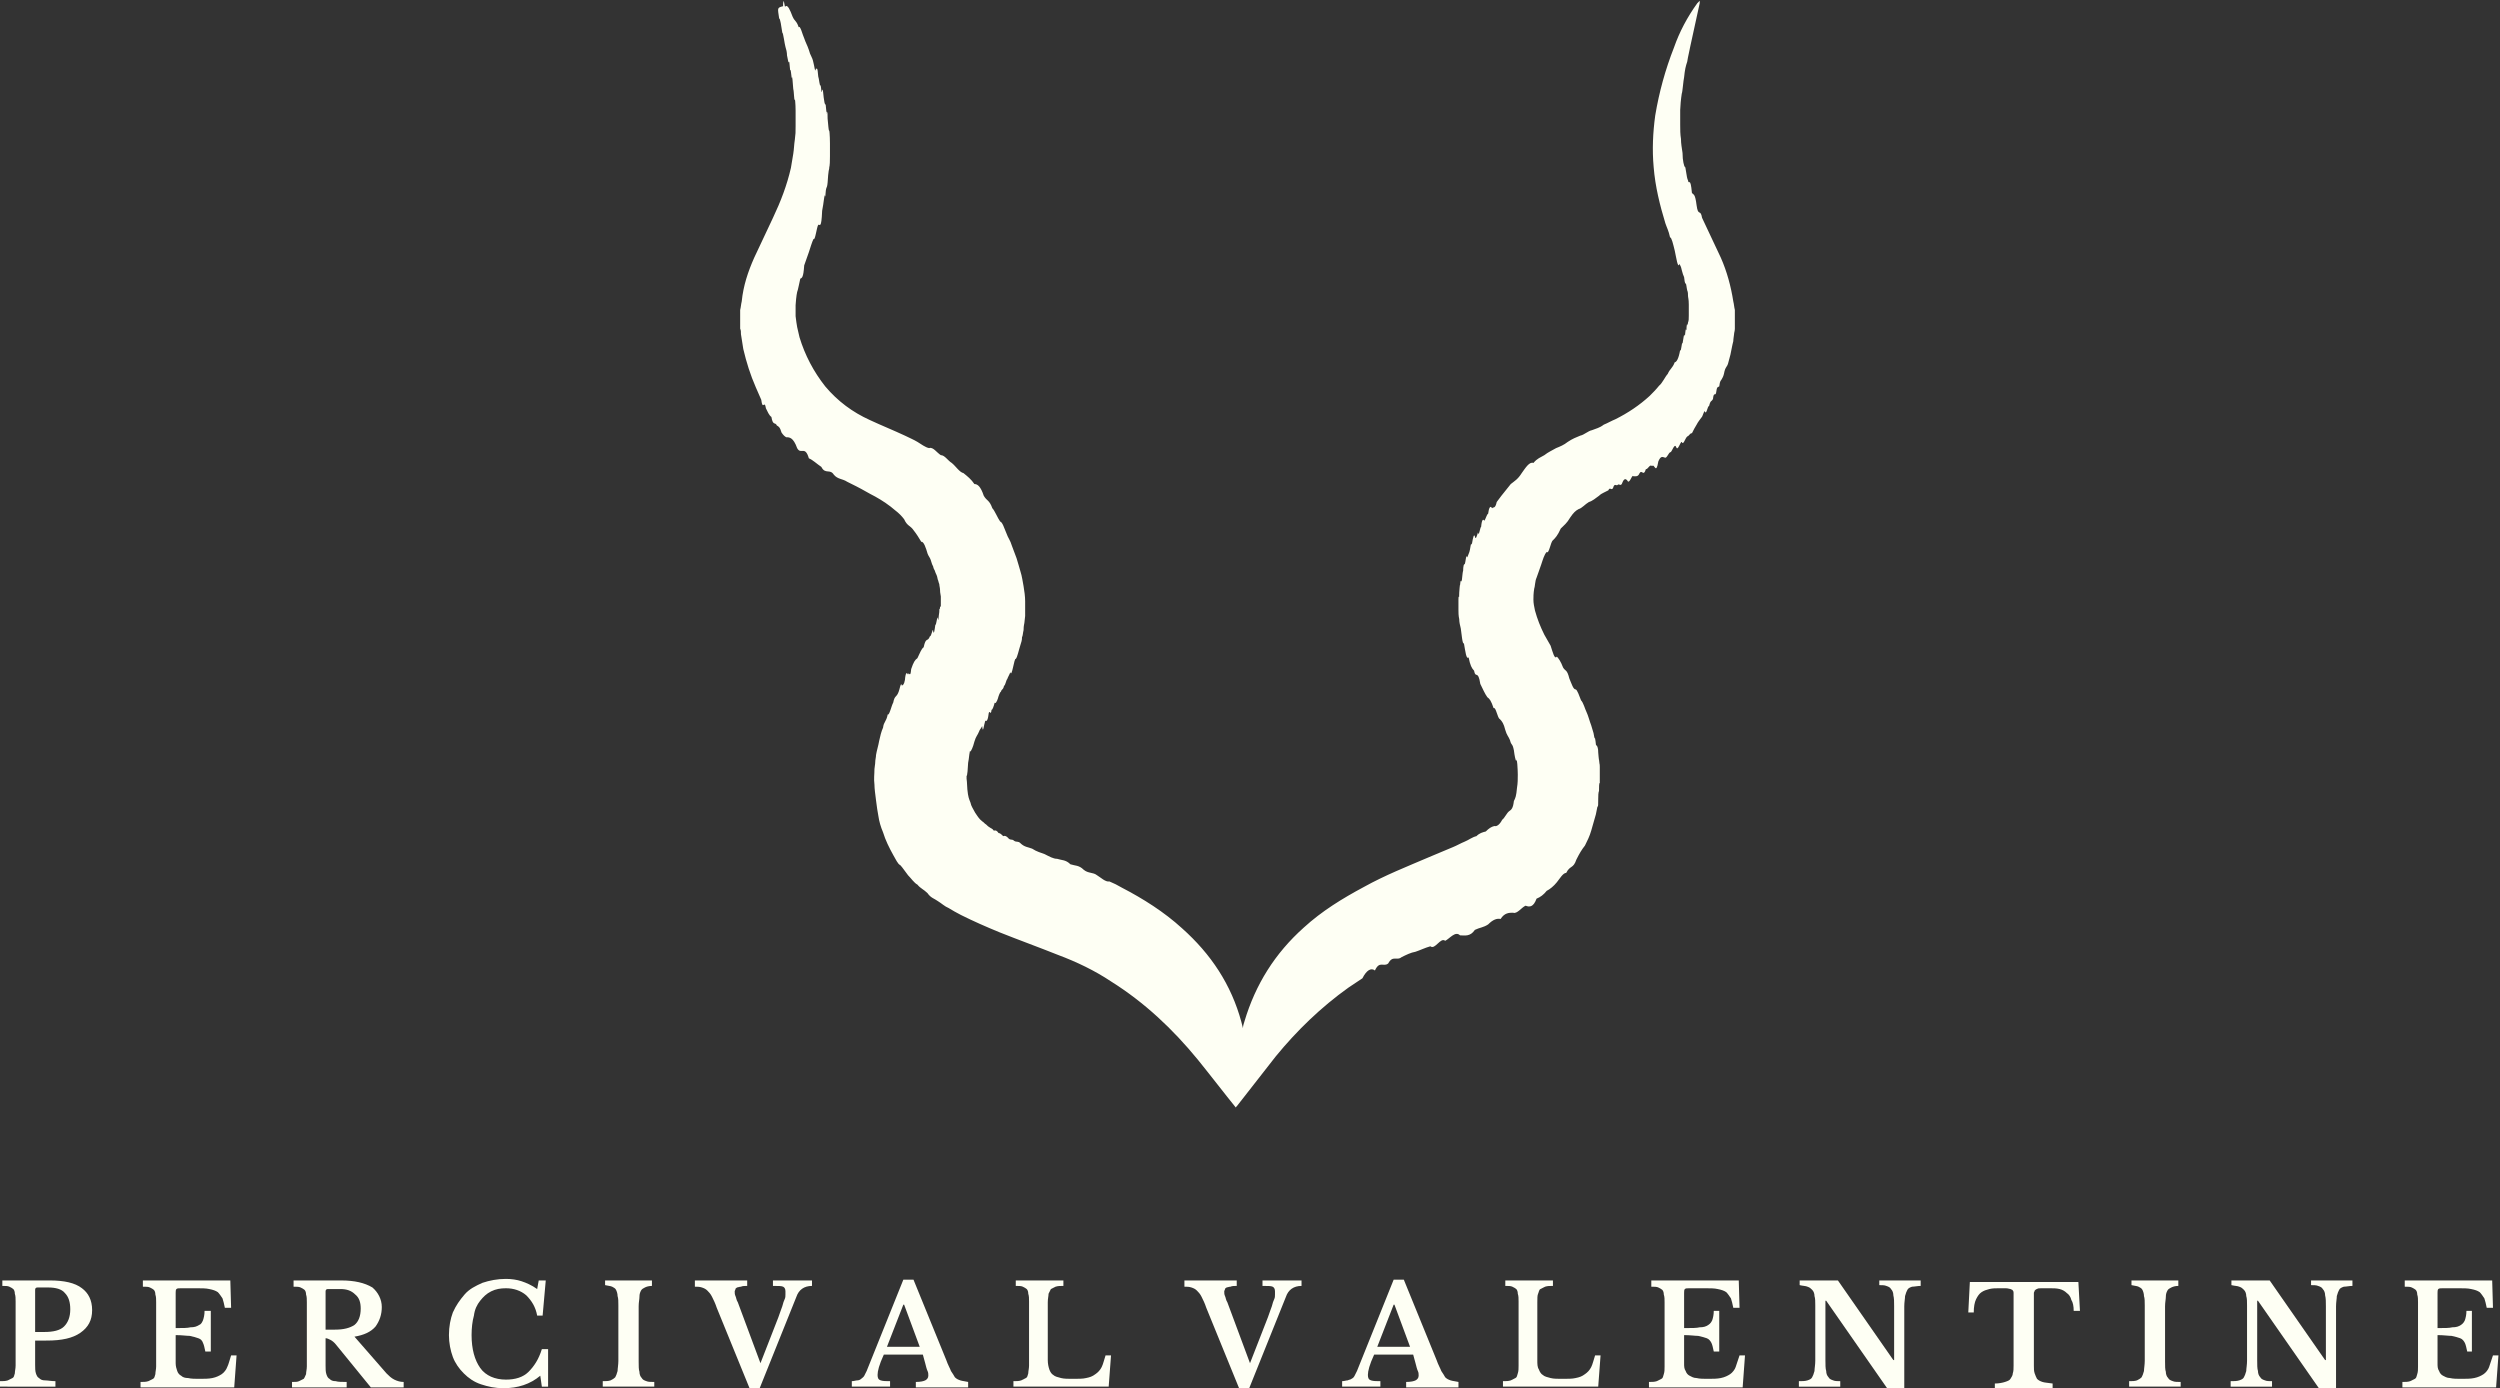 <?xml version="1.0" encoding="utf-8"?>
<!-- Generator: Adobe Illustrator 22.0.0, SVG Export Plug-In . SVG Version: 6.00 Build 0)  -->
<svg version="1.1" id="Layer_1" xmlns="http://www.w3.org/2000/svg" xmlns:xlink="http://www.w3.org/1999/xlink" x="0px" y="0px"
	 width="320.2px" height="177.8px" viewBox="0 0 320.2 177.8" style="enable-background:new 0 0 320.2 177.8;" xml:space="preserve"
	>
<rect x="0" y="0" width="320.2" height="177.8" fill="#333333" stroke="none"/>
<style type="text/css">
	.st0{fill:#FEFFF4;}
</style>
<g>
	<path class="st0" d="M11.8,167.8c0,1.3-0.5,2.2-1.5,2.9c-1,0.7-2.4,1-4.3,1H4.5v3.1c0,0.4,0,0.8,0.1,1.1s0.2,0.5,0.4,0.6
		c0.2,0.2,0.4,0.3,0.8,0.3c0.3,0,0.8,0.1,1.3,0.1v0.7H0v-0.7c0.4,0,0.7,0,1-0.1c0.2-0.1,0.4-0.2,0.6-0.3s0.2-0.3,0.3-0.6
		c0-0.3,0.1-0.6,0.1-1v-8.2c0-0.4,0-0.7-0.1-1c0-0.3-0.1-0.5-0.2-0.6s-0.3-0.2-0.5-0.3c-0.2-0.1-0.5-0.1-0.9-0.1V164h6.1
		c1.8,0,3.2,0.3,4.1,1C11.3,165.6,11.8,166.5,11.8,167.8z M4.5,170.6h1.2c1.1,0,2-0.2,2.5-0.7c0.5-0.5,0.8-1.2,0.8-2.2
		c0-0.9-0.2-1.6-0.7-2.1c-0.4-0.5-1.2-0.7-2.1-0.7H4.8c-0.2,0-0.3,0.1-0.3,0.3V170.6z"/>
	<path class="st0" d="M22.6,170.1c0.8,0,1.4,0,1.8-0.1c0.5,0,0.8-0.1,1.1-0.3c0.3-0.1,0.4-0.4,0.5-0.6c0.1-0.3,0.2-0.7,0.2-1.2H27
		v5.2h-0.7c-0.1-0.5-0.2-0.9-0.3-1.1c-0.1-0.3-0.3-0.5-0.6-0.6c-0.3-0.1-0.6-0.2-1.1-0.3c-0.4,0-1-0.1-1.8-0.1v3.6
		c0,0.4,0.1,0.7,0.2,1c0.1,0.3,0.3,0.5,0.5,0.6c0.2,0.2,0.5,0.3,0.9,0.3c0.4,0.1,0.9,0.1,1.4,0.1c0.7,0,1.2,0,1.7-0.1
		s0.9-0.3,1.2-0.5c0.3-0.2,0.6-0.6,0.7-0.9c0.2-0.4,0.3-0.9,0.5-1.5h0.7l-0.3,4.1h-12v-0.7c0.4,0,0.7,0,1-0.1
		c0.2-0.1,0.4-0.2,0.6-0.3s0.2-0.3,0.3-0.6c0-0.3,0.1-0.6,0.1-1v-8.2c0-0.4,0-0.7-0.1-1c0-0.3-0.1-0.5-0.2-0.6s-0.3-0.2-0.5-0.3
		c-0.2-0.1-0.5-0.1-0.9-0.1V164h11.2l0.1,3.5h-0.8c-0.1-0.5-0.2-0.9-0.3-1.2c-0.2-0.3-0.4-0.6-0.6-0.8c-0.3-0.2-0.6-0.3-1.1-0.4
		c-0.4-0.1-1-0.1-1.6-0.1h-2c-0.3,0-0.5,0-0.6,0.1c-0.1,0.1-0.1,0.3-0.1,0.5V170.1z"/>
	<path class="st0" d="M48.9,167.4c0,1-0.3,1.8-0.8,2.5c-0.6,0.7-1.5,1.1-2.7,1.3l4.1,4.7c0.3,0.3,0.6,0.6,1,0.8
		c0.4,0.2,0.8,0.3,1.2,0.3v0.7h-4.2l-4.4-5.4c-0.3-0.4-0.6-0.6-0.8-0.7c-0.2-0.1-0.4-0.2-0.6-0.2v3.5c0,0.4,0,0.8,0.1,1.1
		c0.1,0.3,0.2,0.5,0.4,0.6c0.2,0.2,0.4,0.3,0.8,0.3c0.3,0.1,0.8,0.1,1.4,0.1v0.7h-7v-0.7c0.4,0,0.7,0,0.9-0.1
		c0.2-0.1,0.4-0.2,0.6-0.3c0.1-0.1,0.2-0.4,0.3-0.6c0-0.3,0.1-0.6,0.1-1v-8.2c0-0.4,0-0.7-0.1-1c0-0.3-0.1-0.5-0.2-0.6
		c-0.1-0.1-0.3-0.2-0.5-0.3c-0.2-0.1-0.5-0.1-0.9-0.1V164h6.1c1.7,0,3,0.3,4,0.9C48.4,165.5,48.9,166.4,48.9,167.4z M41.7,170.3h1.2
		c1.1,0,1.9-0.2,2.5-0.6c0.5-0.4,0.8-1.1,0.8-2.1c0-0.8-0.2-1.4-0.7-1.8c-0.5-0.5-1.1-0.7-1.9-0.7H42c-0.2,0-0.3,0.1-0.3,0.3V170.3z
		"/>
	<path class="st0" d="M69,164h0.9l-0.4,4.5h-0.7c-0.2-1.1-0.7-1.9-1.4-2.6c-0.7-0.6-1.6-0.9-2.6-0.9c-0.7,0-1.3,0.1-1.9,0.4
		s-1,0.7-1.4,1.2c-0.4,0.5-0.7,1.1-0.8,1.9c-0.2,0.7-0.3,1.6-0.3,2.5c0,1.8,0.4,3.2,1.1,4.2s1.9,1.5,3.3,1.5c1.2,0,2.2-0.3,2.9-1
		s1.3-1.6,1.7-2.9h0.8v4.8h-0.8l-0.2-1.4c-1.3,1.1-2.9,1.6-4.7,1.6c-1.1,0-2-0.2-2.9-0.5c-0.9-0.3-1.6-0.8-2.2-1.4
		c-0.6-0.6-1.1-1.3-1.4-2.1s-0.5-1.8-0.5-2.8c0-1.1,0.2-2.1,0.5-2.9c0.4-0.9,0.9-1.6,1.5-2.3s1.4-1.1,2.3-1.5c0.9-0.3,1.9-0.5,3-0.5
		c0.7,0,1.4,0.1,2,0.3c0.6,0.2,1.3,0.5,2,1L69,164z"/>
	<path class="st0" d="M83.5,177.6h-6.3v-0.7c0.4,0,0.7,0,1-0.1c0.2-0.1,0.4-0.2,0.6-0.4c0.1-0.2,0.2-0.4,0.3-0.8
		c0-0.3,0.1-0.8,0.1-1.3v-7.1c0-0.5,0-0.9-0.1-1.2c0-0.3-0.1-0.6-0.2-0.8c-0.1-0.2-0.3-0.3-0.5-0.4c-0.2-0.1-0.5-0.1-0.9-0.2V164h6
		v0.7c-0.4,0-0.7,0.1-0.9,0.2c-0.2,0.1-0.4,0.2-0.5,0.4c-0.1,0.2-0.2,0.4-0.2,0.8c0,0.3-0.1,0.7-0.1,1.2v7.1c0,0.6,0,1,0.1,1.3
		c0,0.3,0.1,0.6,0.3,0.8c0.1,0.2,0.3,0.3,0.6,0.4c0.2,0.1,0.6,0.1,1,0.1V177.6z"/>
	<path class="st0" d="M97.4,174.6l2.3-5.9c0.2-0.6,0.4-1.1,0.5-1.4c0.1-0.4,0.2-0.7,0.3-0.9s0.1-0.4,0.1-0.6c0-0.1,0-0.3,0-0.4
		c0-0.3-0.1-0.5-0.3-0.6s-0.6-0.1-1.3-0.1V164h5v0.7c-1,0-1.7,0.5-2,1.4l-4.7,11.7h-1.3l-4.2-10.3c-0.2-0.6-0.4-1-0.6-1.4
		c-0.2-0.4-0.4-0.6-0.6-0.8c-0.2-0.2-0.4-0.3-0.7-0.4c-0.3-0.1-0.6-0.1-0.9-0.1V164h6.7v0.7c-0.3,0-0.6,0-0.8,0.1
		c-0.2,0-0.4,0.1-0.5,0.1c-0.1,0.1-0.2,0.1-0.2,0.2c0,0.1-0.1,0.2-0.1,0.3c0,0.2,0,0.4,0.1,0.6c0.1,0.2,0.1,0.5,0.3,0.8L97.4,174.6z
		"/>
	<path class="st0" d="M118.2,173.5h-5c-0.6,1.3-0.8,2.1-0.8,2.6c0,0.4,0.1,0.6,0.4,0.7s0.7,0.1,1.2,0.1v0.7h-4.9v-0.7
		c0.3,0,0.5-0.1,0.7-0.1s0.4-0.1,0.5-0.2s0.3-0.2,0.4-0.4c0.1-0.2,0.2-0.4,0.3-0.6l4.7-11.7h1.3l4.2,10.3c0.2,0.6,0.5,1.1,0.6,1.4
		c0.2,0.3,0.4,0.6,0.5,0.8c0.2,0.2,0.4,0.3,0.7,0.4c0.3,0.1,0.6,0.1,1,0.2v0.7h-6.7v-0.7c0.6,0,1-0.1,1.2-0.2
		c0.2-0.1,0.4-0.3,0.4-0.6c0-0.2,0-0.4-0.1-0.6s-0.2-0.6-0.3-1L118.2,173.5z M113.6,172.5h4.2l-2-5.4h-0.1L113.6,172.5z"/>
	<path class="st0" d="M142,177.6h-12.2v-0.7c0.4,0,0.7,0,1-0.1c0.2-0.1,0.4-0.2,0.6-0.3s0.2-0.3,0.3-0.6c0-0.3,0.1-0.6,0.1-1v-8.2
		c0-0.4,0-0.7-0.1-1c0-0.3-0.1-0.5-0.2-0.6s-0.3-0.2-0.5-0.3c-0.2-0.1-0.5-0.1-0.9-0.1V164h6.1v0.7c-0.4,0-0.7,0-1,0.1
		c-0.2,0.1-0.4,0.2-0.6,0.3c-0.1,0.2-0.2,0.4-0.3,0.6c0,0.3-0.1,0.6-0.1,1.1v7.4c0,0.5,0.1,0.9,0.2,1.2c0.1,0.3,0.3,0.6,0.5,0.7
		c0.2,0.2,0.6,0.3,1,0.4c0.4,0.1,0.9,0.1,1.5,0.1c0.7,0,1.3,0,1.7-0.1c0.5-0.1,0.8-0.2,1.2-0.5c0.3-0.2,0.6-0.5,0.8-0.9
		c0.2-0.4,0.3-0.9,0.5-1.5h0.7L142,177.6z"/>
	<path class="st0" d="M160.1,174.6l2.3-5.9c0.2-0.6,0.4-1.1,0.5-1.4c0.1-0.4,0.2-0.7,0.3-0.9s0.1-0.4,0.1-0.6c0-0.1,0-0.3,0-0.4
		c0-0.3-0.1-0.5-0.3-0.6c-0.2-0.1-0.6-0.1-1.3-0.1V164h5v0.7c-1,0-1.7,0.5-2,1.4l-4.7,11.7h-1.3l-4.2-10.3c-0.2-0.6-0.4-1-0.6-1.4
		c-0.2-0.4-0.4-0.6-0.6-0.8c-0.2-0.2-0.4-0.3-0.7-0.4c-0.3-0.1-0.6-0.1-0.9-0.1V164h6.7v0.7c-0.3,0-0.6,0-0.8,0.1
		c-0.2,0-0.4,0.1-0.5,0.1c-0.1,0.1-0.2,0.1-0.2,0.2c0,0.1-0.1,0.2-0.1,0.3c0,0.2,0,0.4,0.1,0.6c0.1,0.2,0.1,0.5,0.3,0.8L160.1,174.6
		z"/>
	<path class="st0" d="M181,173.5h-5c-0.6,1.3-0.8,2.1-0.8,2.6c0,0.4,0.1,0.6,0.4,0.7s0.7,0.1,1.2,0.1v0.7h-4.9v-0.7
		c0.3,0,0.5-0.1,0.7-0.1c0.2-0.1,0.4-0.1,0.5-0.2c0.2-0.1,0.3-0.2,0.4-0.4c0.1-0.2,0.2-0.4,0.3-0.6l4.7-11.7h1.3l4.2,10.3
		c0.2,0.6,0.5,1.1,0.6,1.4c0.2,0.3,0.4,0.6,0.5,0.8c0.2,0.2,0.4,0.3,0.7,0.4c0.3,0.1,0.6,0.1,1,0.2v0.7h-6.7v-0.7
		c0.6,0,1-0.1,1.2-0.2c0.2-0.1,0.4-0.3,0.4-0.6c0-0.2,0-0.4-0.1-0.6s-0.2-0.6-0.3-1L181,173.5z M176.4,172.5h4.2l-2-5.4h-0.1
		L176.4,172.5z"/>
	<path class="st0" d="M204.7,177.6h-12.2v-0.7c0.4,0,0.7,0,1-0.1c0.2-0.1,0.4-0.2,0.6-0.3s0.2-0.3,0.3-0.6s0.1-0.6,0.1-1v-8.2
		c0-0.4,0-0.7-0.1-1c0-0.3-0.1-0.5-0.2-0.6c-0.1-0.1-0.3-0.2-0.5-0.3c-0.2-0.1-0.5-0.1-0.9-0.1V164h6.1v0.7c-0.4,0-0.7,0-1,0.1
		c-0.2,0.1-0.4,0.2-0.6,0.3s-0.2,0.4-0.3,0.6s-0.1,0.6-0.1,1.1v7.4c0,0.5,0,0.9,0.2,1.2c0.1,0.3,0.3,0.6,0.5,0.7
		c0.2,0.2,0.6,0.3,1,0.4c0.4,0.1,0.9,0.1,1.5,0.1c0.7,0,1.3,0,1.7-0.1c0.5-0.1,0.8-0.2,1.2-0.5c0.3-0.2,0.6-0.5,0.8-0.9
		c0.2-0.4,0.3-0.9,0.5-1.5h0.7L204.7,177.6z"/>
	<path class="st0" d="M215.9,170.1c0.8,0,1.4,0,1.8-0.1c0.5,0,0.8-0.1,1.1-0.3s0.4-0.4,0.5-0.6c0.1-0.3,0.2-0.7,0.2-1.2h0.7v5.2
		h-0.7c-0.1-0.5-0.2-0.9-0.3-1.1s-0.3-0.5-0.6-0.6s-0.6-0.2-1.1-0.3c-0.4,0-1-0.1-1.8-0.1v3.6c0,0.4,0,0.7,0.2,1
		c0.1,0.3,0.3,0.5,0.5,0.6s0.5,0.3,0.9,0.3c0.4,0.1,0.9,0.1,1.4,0.1c0.7,0,1.2,0,1.7-0.1c0.5-0.1,0.9-0.3,1.2-0.5
		c0.3-0.2,0.6-0.6,0.7-0.9s0.3-0.9,0.5-1.5h0.7l-0.3,4.1h-12v-0.7c0.4,0,0.7,0,1-0.1c0.2-0.1,0.4-0.2,0.6-0.3s0.2-0.3,0.3-0.6
		s0.1-0.6,0.1-1v-8.2c0-0.4,0-0.7-0.1-1c0-0.3-0.1-0.5-0.2-0.6c-0.1-0.1-0.3-0.2-0.5-0.3c-0.2-0.1-0.5-0.1-0.9-0.1V164h11.2l0.1,3.5
		h-0.8c-0.1-0.5-0.2-0.9-0.3-1.2c-0.2-0.3-0.4-0.6-0.6-0.8c-0.3-0.2-0.6-0.3-1.1-0.4c-0.4-0.1-1-0.1-1.6-0.1h-2
		c-0.3,0-0.5,0-0.6,0.1c-0.1,0.1-0.1,0.3-0.1,0.5V170.1z"/>
	<path class="st0" d="M241.7,177.8l-7.8-11.2h-0.1v7.6c0,0.6,0,1.1,0.1,1.4c0,0.3,0.1,0.6,0.3,0.8c0.1,0.2,0.3,0.3,0.6,0.4
		c0.2,0.1,0.6,0.1,0.9,0.1v0.7h-5.3v-0.7c0.4,0,0.8,0,1.1-0.1c0.3-0.1,0.5-0.2,0.6-0.4c0.1-0.2,0.2-0.4,0.3-0.8
		c0-0.3,0.1-0.8,0.1-1.3v-7.1c0-0.5,0-0.9-0.1-1.2c0-0.3-0.1-0.6-0.3-0.8s-0.3-0.3-0.6-0.4c-0.2-0.1-0.6-0.1-1-0.2V164h4.9l7.1,10.2
		h0.1v-6.9c0-0.6,0-1-0.1-1.4c0-0.3-0.1-0.6-0.3-0.8c-0.1-0.2-0.3-0.3-0.6-0.4c-0.2-0.1-0.6-0.1-0.9-0.1V164h5.3v0.7
		c-0.4,0-0.8,0.1-1.1,0.1c-0.3,0.1-0.5,0.2-0.6,0.4c-0.1,0.2-0.2,0.4-0.3,0.8c0,0.3-0.1,0.8-0.1,1.3v10.6H241.7z"/>
	<path class="st0" d="M266.4,167.9h-0.8c0-0.6-0.1-1.1-0.3-1.4c-0.1-0.4-0.3-0.7-0.6-0.9c-0.2-0.2-0.5-0.4-0.9-0.5
		c-0.4-0.1-0.8-0.1-1.2-0.1c-0.5,0-0.8,0-1.1,0s-0.5,0-0.6,0.1c-0.1,0-0.2,0.1-0.3,0.2c0,0.1-0.1,0.2-0.1,0.3v9.3c0,0.4,0,0.7,0.1,1
		c0.1,0.3,0.2,0.5,0.3,0.7c0.2,0.2,0.4,0.3,0.7,0.4c0.3,0.1,0.7,0.1,1.3,0.2v0.7h-7.4v-0.7c0.5,0,1-0.1,1.3-0.2
		c0.3-0.1,0.6-0.2,0.7-0.4s0.3-0.4,0.3-0.7c0.1-0.3,0.1-0.6,0.1-1v-9.3c0-0.1,0-0.2-0.1-0.3c0-0.1-0.1-0.1-0.3-0.2
		c-0.1,0-0.3-0.1-0.6-0.1c-0.2,0-0.6,0-0.9,0c-0.4,0-0.8,0-1.2,0.1s-0.7,0.2-1,0.4c-0.3,0.2-0.5,0.5-0.7,0.9c-0.2,0.4-0.3,1-0.3,1.7
		h-0.7l0.2-3.9h13.9L266.4,167.9z"/>
	<path class="st0" d="M279,177.6h-6.3v-0.7c0.4,0,0.7,0,1-0.1c0.2-0.1,0.4-0.2,0.6-0.4c0.1-0.2,0.2-0.4,0.3-0.8
		c0-0.3,0.1-0.8,0.1-1.3v-7.1c0-0.5,0-0.9-0.1-1.2c0-0.3-0.1-0.6-0.2-0.8c-0.1-0.2-0.3-0.3-0.5-0.4c-0.2-0.1-0.5-0.1-0.9-0.2V164h6
		v0.7c-0.4,0-0.7,0.1-0.9,0.2c-0.2,0.1-0.4,0.2-0.5,0.4s-0.2,0.4-0.2,0.8c0,0.3-0.1,0.7-0.1,1.2v7.1c0,0.6,0,1,0.1,1.3
		c0,0.3,0.1,0.6,0.3,0.8c0.1,0.2,0.3,0.3,0.6,0.4c0.2,0.1,0.6,0.1,1,0.1V177.6z"/>
	<path class="st0" d="M297,177.8l-7.8-11.2h-0.1v7.6c0,0.6,0,1.1,0.1,1.4c0,0.3,0.1,0.6,0.3,0.8c0.1,0.2,0.3,0.3,0.6,0.4
		c0.2,0.1,0.6,0.1,0.9,0.1v0.7h-5.3v-0.7c0.4,0,0.8,0,1.1-0.1c0.3-0.1,0.5-0.2,0.6-0.4c0.1-0.2,0.2-0.4,0.3-0.8
		c0-0.3,0.1-0.8,0.1-1.3v-7.1c0-0.5,0-0.9-0.1-1.2c0-0.3-0.1-0.6-0.3-0.8s-0.3-0.3-0.6-0.4c-0.2-0.1-0.6-0.1-1-0.2V164h4.9l7.1,10.2
		h0.1v-6.9c0-0.6,0-1-0.1-1.4c0-0.3-0.1-0.6-0.3-0.8c-0.1-0.2-0.3-0.3-0.6-0.4c-0.2-0.1-0.6-0.1-0.9-0.1V164h5.3v0.7
		c-0.4,0-0.8,0.1-1.1,0.1c-0.3,0.1-0.5,0.2-0.6,0.4c-0.1,0.2-0.2,0.4-0.3,0.8c0,0.3-0.1,0.8-0.1,1.3v10.6H297z"/>
	<path class="st0" d="M312.3,170.1c0.8,0,1.4,0,1.8-0.1c0.5,0,0.8-0.1,1.1-0.3s0.4-0.4,0.5-0.6c0.1-0.3,0.2-0.7,0.2-1.2h0.7v5.2H316
		c-0.1-0.5-0.2-0.9-0.3-1.1s-0.3-0.5-0.6-0.6s-0.6-0.2-1.1-0.3c-0.4,0-1-0.1-1.8-0.1v3.6c0,0.4,0,0.7,0.2,1c0.1,0.3,0.3,0.5,0.5,0.6
		s0.5,0.3,0.9,0.3c0.4,0.1,0.9,0.1,1.4,0.1c0.7,0,1.2,0,1.7-0.1c0.5-0.1,0.9-0.3,1.2-0.5c0.3-0.2,0.6-0.6,0.7-0.9s0.3-0.9,0.5-1.5
		h0.7l-0.3,4.1h-12v-0.7c0.4,0,0.7,0,1-0.1c0.2-0.1,0.4-0.2,0.6-0.3s0.2-0.3,0.3-0.6s0.1-0.6,0.1-1v-8.2c0-0.4,0-0.7-0.1-1
		c0-0.3-0.1-0.5-0.2-0.6c-0.1-0.1-0.3-0.2-0.5-0.3c-0.2-0.1-0.5-0.1-0.9-0.1V164h11.2l0.1,3.5h-0.8c-0.1-0.5-0.2-0.9-0.3-1.2
		c-0.2-0.3-0.4-0.6-0.6-0.8c-0.3-0.2-0.6-0.3-1.1-0.4c-0.4-0.1-1-0.1-1.6-0.1h-2c-0.3,0-0.5,0-0.6,0.1c-0.1,0.1-0.1,0.3-0.1,0.5
		V170.1z"/>
</g>
<g>
	<g>
		<path class="st0" d="M158.4,141.7c1.5-1.9,3.5-4.5,5-6.4c2.7-3.3,5.8-6.3,9.3-8.8c0.6-0.4,1.2-0.8,1.8-1.2c0.5-1,1.1-1.4,1.6-1
			c0.6-1.3,1.1-0.4,1.7-0.9c0.6-1.1,1.1-0.3,1.7-0.8c0.6-0.3,1.2-0.6,1.8-0.7c0.6-0.2,1.2-0.5,1.9-0.7c0.6,0.5,1.3-1.2,1.9-0.7
			c0.6-0.3,1.3-1.3,1.9-0.7c0.6,0,1.3,0.2,1.9-0.7c0.6-0.3,1.1-0.3,1.7-0.7c0.6-0.6,1.1-0.8,1.6-0.7c0.5-0.8,1.1-0.8,1.6-0.8
			c0.5,0.2,1.1-0.7,1.6-0.9c0.5,0.2,1,0.2,1.4-0.9c0.5-0.2,0.9-0.5,1.3-1c0.4-0.2,0.9-0.6,1.3-1.1c0.4-0.5,0.8-1.2,1.2-1.2
			c0.5-1,0.9-0.5,1.3-1.7c0.4-0.8,0.7-1.3,1.1-1.8c0.3-0.6,0.6-1.2,0.8-1.9c0.2-0.7,0.4-1.4,0.6-2.1c0.1-0.6,0.1-0.4,0.2-1
			c0.1,0.1,0.1-0.3,0.1-1c0-1,0.1-0.9,0.1-1c0-0.4,0-1.1,0.1-1c0-0.4,0-0.9,0-1.1c0-0.3,0-1.1,0-1c0-0.5,0,0.1-0.1-0.9
			c0,0.2-0.1-0.8-0.1-0.9c0-0.6-0.1-0.7-0.2-1c-0.1,0.5-0.1-0.4-0.2-0.8c-0.1-0.1-0.1-0.1-0.2-0.7c-0.1-0.3-0.2-0.7-0.3-1
			c-0.2-0.5-0.4-1.3-0.6-1.7c-0.2-0.4-0.4-1.2-0.7-1.5c-0.2-0.5-0.5-1.4-0.7-1.4c-0.3,0-0.5-0.7-0.8-1.4c-0.3-1.2-0.5-0.9-0.8-1.4
			c-0.3-0.8-0.6-1.2-0.8-1.4c-0.3,0.4-0.5-0.5-0.8-1.4c-0.3-0.5-0.5-0.9-0.8-1.4c-0.5-1-0.9-2-1.2-3.1c-0.1-0.5-0.2-0.9-0.2-1.4
			c0-0.3,0-0.8,0.1-1.4c0.1-0.2,0.1-1,0.3-1.4c0.2-0.5,0.3-0.9,0.6-1.7c0.2-0.6,0.4-1.3,0.7-1.6c0.3,0.3,0.5-1.3,0.8-1.5
			c0.3-0.3,0.6-0.6,1-1.5c0.4-0.4,0.8-0.7,1.2-1.4c0.4-0.6,0.7-0.9,1.1-1.1c0.4-0.1,0.8-0.6,1.3-0.9c0.4-0.1,0.9-0.5,1.3-0.8
			c0.2-0.2,0.4-0.3,0.6-0.4c0.2-0.1,0.4-0.2,0.6-0.3c0.2-0.5,0.4,0.1,0.6-0.3c0.2-0.7,0.4-0.2,0.6-0.4c0.2-0.2,0.4,0.3,0.6-0.3
			c0.2-0.5,0.4-0.5,0.6-0.3c0.3,0.7,0.6-0.8,0.8-0.5c0.3,0,0.6,0.1,0.8-0.4c0.3-0.5,0.5,0.5,0.8-0.5c0.3,0,0.5-0.7,0.8-0.4
			c0.3-0.4,0.5,1.2,0.8-0.6c0.3-0.7,0.5-0.6,0.8-0.5c0.3,0.2,0.5-0.7,0.8-0.7c0.2-0.2,0.5-1.2,0.7-0.6c0.2,0.5,0.5-0.7,0.7-0.7
			c0.2,0.5,0.4-0.4,0.7-0.7c0.2,0,0.4-0.5,0.6-0.4c0.2-0.4,0.4-0.8,0.6-1.1c0.2-0.4,0.4-0.6,0.6-0.9c0.2-0.1,0.4-1.2,0.5-0.7
			c0.2,0.2,0.3-0.8,0.5-0.8c0.2-0.8,0.3-0.5,0.5-0.9c0.1-1,0.3-0.3,0.4-0.8c0.1-0.8,0.2-0.7,0.4-0.8c0.1-0.8,0.2-0.7,0.3-0.9
			c0.1-0.2,0.2-0.3,0.3-0.7c0.2-1.1,0.4-0.7,0.6-1.6c0.2-0.7,0.3-1.1,0.4-1.7c0.1-0.6,0.1-0.4,0.2-0.9c0-0.3,0.1-0.8,0.1-0.9
			c0-0.2,0.1-0.4,0.1-0.7v-2.4c-0.1-0.4-0.1-0.7-0.2-1.1c-0.3-1.9-0.8-3.8-1.6-5.6c-0.5-1.1-1.1-2.3-1.6-3.4
			c-0.3-0.6-0.5-1.1-0.8-1.7c-0.2-1.2-0.5-0.1-0.7-1.6c-0.2-1.6-0.4-1.3-0.6-1.6c-0.2-2.2-0.4-0.9-0.5-1.6c-0.2-0.3-0.3-1.9-0.4-1.7
			c-0.1-0.1-0.3-0.8-0.3-1.8c-0.1-0.7-0.2-1.2-0.2-1.8c-0.1-0.6-0.1-1.2-0.1-1.8c0-0.6,0-0.9,0-1.9c0-0.4,0.1-1.5,0.2-2.1
			c0.1-0.2,0.2-1.7,0.3-2.1c0.1-1,0.2-1.4,0.4-2c0.1-0.7,0.3-1.4,0.4-2c0.4-1.8,0.8-3.7,1.2-5.5c0-0.1,0-0.2,0-0.3
			c-0.1,0.1-0.2,0.2-0.3,0.3c-1.3,1.8-2.3,3.7-3,5.7c-1.1,2.8-1.9,5.7-2.4,8.7c-0.3,2.2-0.4,4.4-0.2,6.6c0.2,2.5,0.8,4.9,1.5,7.2
			c0.2,0.6,0.4,0.9,0.6,1.8c0.2,0,0.4,0.9,0.6,1.7c0.2,0.9,0.4,2.4,0.6,1.7c0.1,0.2,0.2,0.3,0.3,0.8c0.1,0.4,0.2,0.7,0.3,0.9
			c0.1,1,0.2,0.8,0.2,0.8c0.1,0.1,0.1,0.5,0.2,0.9c0.1,0.2,0.1,0.5,0.1,0.7c0,0.2,0.1,0.4,0.1,1.1c0,0.8,0,0.9,0,1.4
			c0,0.4,0,0.7-0.1,0.9c0,0.2-0.1,0.3-0.1,0.4c0-0.4-0.1,0-0.1,0.6c-0.1-0.2-0.1-0.2-0.2,0.8c-0.1-0.7-0.2,0.4-0.3,0.9
			c-0.1-0.4-0.2,1.4-0.3,0.8c-0.2,1.2-0.5,1.6-0.7,1.6c-0.3,0.8-0.6,0.8-0.9,1.5c-0.3,0.3-0.7,1.2-1.1,1.5c-0.4,0.5-0.8,0.9-1.2,1.3
			c-1.3,1.2-2.8,2.2-4.4,3c-0.5,0.2-1,0.5-1.5,0.7c-0.5,0.4-1,0.5-1.5,0.7c-0.5,0.1-1,0.6-1.5,0.7c-0.5,0.2-1,0.4-1.6,0.8
			c-0.5,0.4-1,0.6-1.5,0.8c-0.5,0.3-1,0.5-1.5,0.9c-0.5,0.3-0.9,0.4-1.4,1c-0.5-0.2-1,0.6-1.5,1.3c-0.5,0.8-0.9,1-1.4,1.4
			c-0.4,0.5-0.8,1-1.2,1.5c-0.2,0.3-0.4,0.5-0.6,0.8c-0.2,0.9-0.4,0.6-0.6,0.8c-0.2-0.4-0.4-0.1-0.5,0.7c-0.2,0.1-0.3,0.7-0.5,0.9
			c-0.1-0.2-0.3-0.3-0.4,0.8c-0.1-0.1-0.3,1.4-0.4,0.7c-0.1,0.3-0.3,1.1-0.4,0.5c-0.1-0.3-0.2-0.1-0.4,1.1c-0.1-0.6-0.2,0.7-0.3,0.9
			c-0.1,0.2-0.2,0.6-0.3,0.7c-0.1-0.6-0.2,0.7-0.3,0.9c-0.1-0.2-0.2,0.3-0.2,0.8c-0.1,0.2-0.2,2-0.2,1.2c-0.1,0.5-0.1-0.4-0.2,0.7
			c0-0.4-0.1,0.8-0.1,0.9c0,1.3-0.1-0.1-0.1,0.9c0,1.6,0,1.7,0,1.3c0,0.3,0,0.8,0.1,1.2c0,0.4,0.1,0.8,0.2,1.2
			c0.1,0.6,0.2,2.1,0.4,1.9c0.2,1.1,0.3,2.1,0.6,1.8c0.2,1,0.4,1.4,0.7,1.7c0.2,1.1,0.5-0.2,0.8,1.7c0.3,0.6,0.6,1.3,0.9,1.7
			c0.3,0.2,0.5,0.5,0.8,1.4c0.3-0.2,0.5,1.3,0.8,1.4c0.3,0.3,0.5,0.6,0.7,1.4c0.2,0.7,0.4,0.8,0.6,1.3c0.2,0.8,0.3,0.3,0.5,1.3
			c0.1,0.8,0.2,1.2,0.3,1.4c0.1-0.8,0.2,1.2,0.2,1.7c0,0.6,0,1.1-0.1,1.7c-0.1,1.1-0.2,1.3-0.4,1.7c-0.1,0.9-0.3,1.1-0.6,1.3
			c-0.3,0.2-0.6,0.9-0.9,1.1c-0.3,0.6-0.7,0.9-1,0.8c-0.4,0.1-0.7,0.3-1.1,0.7c-0.4,0.1-0.8,0.2-1.2,0.6c-0.5,0.1-1,0.5-1.5,0.7
			c-0.5,0.2-1,0.5-1.5,0.7c-1,0.4-2.1,0.9-3.1,1.3c-2.8,1.2-5.6,2.3-8.3,3.8c-2.8,1.5-5.4,3.1-7.7,5.2c-3.7,3.3-6.2,7.3-7.6,12
			c-0.1,0.3-0.2,0.6-0.2,0.9c-0.1-0.3-0.1-0.5-0.2-0.8c-1.3-4.8-3.9-8.7-7.6-12c-2.3-2.1-5-3.8-7.7-5.2c-0.5-0.3-1.1-0.6-1.6-0.8
			c-0.5,0.1-1.1-0.5-1.6-0.8c-0.5-0.4-1.1-0.2-1.7-0.7c-0.6-0.6-1.1-0.5-1.7-0.7c-0.6-0.6-1.1-0.5-1.7-0.7c-0.5,0-1-0.3-1.6-0.6
			c-0.5-0.2-1-0.3-1.6-0.7c-0.5-0.2-1-0.2-1.5-0.7c-0.3-0.3-0.5-0.1-0.8-0.3c-0.3-0.3-0.5,0-0.8-0.4c-0.2-0.2-0.4-0.3-0.6-0.2
			c-0.2-0.2-0.4-0.4-0.6-0.4c-0.2-0.3-0.4-0.4-0.6-0.3c-0.2-0.3-0.4-0.3-0.5-0.4c-0.2-0.1-0.4-0.3-0.5-0.4c-0.2-0.1-0.3-0.3-0.5-0.4
			c-0.4-0.3-0.7-0.8-0.9-1.1c-0.3-0.6-0.5-0.8-0.6-1.3c-0.2-0.5-0.3-0.7-0.4-1.7c-0.1-2-0.1-0.8-0.1-1.7c0-0.1,0.1,0.3,0.2-1.7
			c0.1-0.3,0.2-2,0.3-1.4c0.1-0.2,0.3-0.5,0.5-1.3c0.2-0.7,0.4-0.8,0.6-1.3c0.1-0.3,0.2-0.3,0.4-0.7c0.1,1.1,0.2-0.1,0.4-0.7
			c0.1,0.1,0.3,0.1,0.4-0.7c0.1-1,0.3,0.3,0.4-0.7c0.1,0.1,0.3-0.5,0.4-0.9c0.1,0.2,0.3-0.2,0.4-0.5c0.1-0.4,0.3-0.9,0.4-0.9
			c0.1-0.4,0.3-0.2,0.4-0.8c0.1,0.2,0.3-0.8,0.4-0.8c0.1-0.3,0.3-0.6,0.4-0.9c0.2,0.8,0.5-1.9,0.7-1.7c0.2-0.2,0.4-1.2,0.6-1.8
			c0.1-0.4,0.2-0.5,0.2-1c0.1-0.1,0.1-0.5,0.2-0.9c0-0.6,0.1-0.8,0.1-0.9c0-0.1,0.1-0.8,0.1-0.9c0-0.5,0-1.1,0-1.9
			c0-0.6-0.1-1.3-0.2-1.9c-0.1-0.5-0.2-1.3-0.4-1.9c-0.1-0.3-0.3-1.1-0.5-1.7c-0.2-0.5-0.4-1.1-0.6-1.6c-0.2-0.7-0.5-1-0.7-1.6
			c-0.3-0.7-0.5-1.4-0.8-1.5c-0.3-0.4-0.7-1.4-1-1.7c-0.4-1.1-0.7-0.9-1.1-1.6c-0.4-1.2-0.8-1.5-1.2-1.5c-0.4-0.6-0.9-1-1.4-1.4
			c-0.5-0.1-1-0.9-1.5-1.3c-0.5-0.3-0.9-1-1.4-1c-0.5-0.3-1-1.1-1.5-0.9c-0.5-0.1-1-0.5-1.5-0.8c-0.5-0.3-1-0.5-1.6-0.8
			c-1.5-0.7-3-1.3-4.5-2c-2.2-1-4.1-2.4-5.7-4.3c-1.5-1.9-2.6-4-3.3-6.3c-0.1-0.4-0.2-0.9-0.3-1.3c-0.1-0.5-0.1-0.7-0.2-1.4
			c0,0.2,0-1.5,0-1.4c0-0.2,0.1-1.3,0.2-1.7c0.1-0.2,0.3-1.3,0.4-1.7c0.2-0.1,0.4-0.1,0.5-1.7c0.2-0.6,0.4-1.1,0.6-1.7
			c0.2-0.6,0.4-1.3,0.6-1.7c0.2,0.3,0.4-1.5,0.6-1.8c0.2-0.1,0.4,0.6,0.5-1.8c0.2-0.9,0.3-2.5,0.4-1.8c0.1-1.6,0.2-0.8,0.3-1.8
			c0.1-1.7,0.2-1.7,0.2-1.8c0-0.4,0.1,0,0.1-1.6c0-0.3,0-0.5,0-0.8c0-0.3,0-0.5,0-0.8c0-1.1-0.1-2-0.1-1.6c-0.1-0.2-0.1-0.7-0.2-1.6
			c0-1.9-0.1,0.1-0.1-0.9c-0.1,0.4-0.1-1.2-0.2-0.9c-0.1-0.2-0.1-0.2-0.2-0.9c-0.1-0.9-0.1-1.2-0.2-0.9c-0.1,0.6-0.1-0.3-0.2-0.7
			c-0.1,0.4-0.2-0.9-0.3-1.1c-0.1-1.4-0.2-0.9-0.3-1c-0.1,0.7-0.2-0.4-0.3-0.7c-0.1-0.5-0.2-0.7-0.3-0.9c-0.1-0.2-0.2-0.4-0.3-0.8
			c-0.2-0.6-0.4-0.9-0.6-1.5c-0.2-0.4-0.5-1.7-0.7-1.4c-0.3-0.9-0.5-0.7-0.8-1.4c-0.3-0.8-0.6-1.5-0.9-1.3c-0.1,0.5-0.2-1.4-0.3-0.3
			c0,0.2,0,0.6,0,0.3C99.5,1,99.6,1,99.8,2.4c0.1-0.2,0.3,1.1,0.4,1.8c0.1-0.1,0.3,1.5,0.4,1.8c0.1,0.3,0.2,0.7,0.2,1.1
			c0.1,0.4,0.1,0.6,0.2,0.9c0.1-0.2,0.1-0.1,0.2,1c0.1-0.2,0.1,0.4,0.2,1c0.1-0.4,0.1,0.4,0.2,1.4c0.1,0.3,0.1,1.6,0.2,1.4
			c0-0.4,0.1,0.5,0.1,1.4c0,0.3,0,2.5,0,1.9c0,1.3,0,0.6-0.1,1.8c-0.1,0.6-0.1,1.2-0.2,1.8c-0.1,0.6-0.2,1.2-0.3,1.8
			c-0.5,2.2-1.3,4.3-2.3,6.4c-0.8,1.7-1.6,3.4-2.4,5.1c-0.8,1.8-1.4,3.6-1.6,5.6c-0.1,0.4-0.1,0.7-0.2,1.1v2.4
			c0.1,0.2,0.1,0.4,0.1,0.7c0.1,0.6,0.2,1.2,0.3,1.9c0.4,1.7,0.9,3.3,1.6,4.9c0.2,0.5,0.5,1.1,0.7,1.6c0.2,1.5,0.4-0.1,0.6,1.1
			c0.2,0.4,0.4,0.9,0.7,1.1c0.2,1.2,0.5,0.6,0.7,1.1c0.2,0.1,0.4,0.2,0.6,0.9c0.2,0.3,0.4,0.5,0.6,0.6c0.4,0,0.9,0,1.4,1.4
			c0.5,0.9,1-0.4,1.5,1.3c0.5,0.2,1,0.7,1.6,1.1c0.5,1,1.1,0.2,1.6,1c0.5,0.6,1.1,0.5,1.7,0.9c0.4,0.2,0.8,0.4,1.2,0.6
			c0.8,0.4,1.6,0.9,2.4,1.3c0.9,0.5,1.8,1.1,2.6,1.8c0.4,0.3,0.8,0.7,1.1,1.1c0.4,0.9,0.8,0.8,1.2,1.4c0.4,0.5,0.7,1,1,1.5
			c0.3-0.1,0.6,0.8,0.8,1.5c0.1,0.3,0.3,0.5,0.4,0.8c0.1,0.3,0.2,0.7,0.3,0.8c0.1,0.5,0.2,0.4,0.3,0.8c0.1,0.3,0.2,0.3,0.3,0.9
			c0.1,0.2,0.1,0.4,0.2,0.6c0,0.2,0.1,0.5,0.1,0.8c0,0.2,0,0.2,0.1,0.8c0,0.7,0,0.1,0,0.6c0,1.3,0,0.5-0.1,0.7
			c0,0.7-0.1-0.2-0.1,0.7c-0.1,0.5-0.1,1.5-0.2,0.7c-0.1-0.1-0.2,1.1-0.3,0.9c-0.1,0.7-0.2,1.5-0.3,0.7c-0.1-0.1-0.2,0.8-0.4,0.8
			c-0.3,0.8-0.5,0-0.8,1.4c-0.3,0.2-0.5,0.8-0.8,1.4c-0.3,0.2-0.5,0.5-0.8,1.4c-0.1,1.3-0.3,0.2-0.4,0.7c-0.1-0.2-0.3-0.5-0.4,0.7
			c-0.1,0.6-0.3,0.7-0.4,0.7c-0.1-0.6-0.3,0.6-0.4,0.8c-0.3,0.8-0.5,0.4-0.7,1.4c-0.2,0.3-0.5,1.7-0.7,1.5c-0.2,1-0.5,0.9-0.6,1.7
			c-0.2,0.4-0.4,1.2-0.5,1.7c-0.1,0.6-0.3,1.2-0.4,1.8c0,0.3-0.1,0.6-0.1,0.9c0,0.3-0.1,0.7-0.1,0.9c0,0.7-0.1,1.2,0,2
			c0,0.5,0.1,1.2,0.2,2c0.1,0.9,0.2,1.4,0.3,2c0.1,0.7,0.3,1.4,0.6,2.1c0.3,1,0.8,2,1.3,2.9c0.3,0.5,0.6,1.2,0.9,1.3
			c0.3,0.3,0.6,0.8,1,1.3c0.4,0.4,0.8,1,1.2,1.2c0.4,0.5,0.8,0.6,1.3,1.1c0.4,0.6,0.9,0.7,1.3,1c0.5,0.3,0.9,0.7,1.4,0.9
			c0.5,0.3,1,0.6,1.6,0.9c1.6,0.8,3.2,1.5,4.9,2.2c2.5,1,5,1.9,7.5,2.9c2.4,0.9,4.7,2,6.8,3.4c4.3,2.7,7.9,6.1,11.1,10
			c1.7,2.1,3.3,4.2,5,6.3c0,0,0,0,0,0C158.2,141.8,158.3,141.8,158.4,141.7C158.3,141.8,158.3,141.8,158.4,141.7"/>
	</g>
</g>
</svg>
